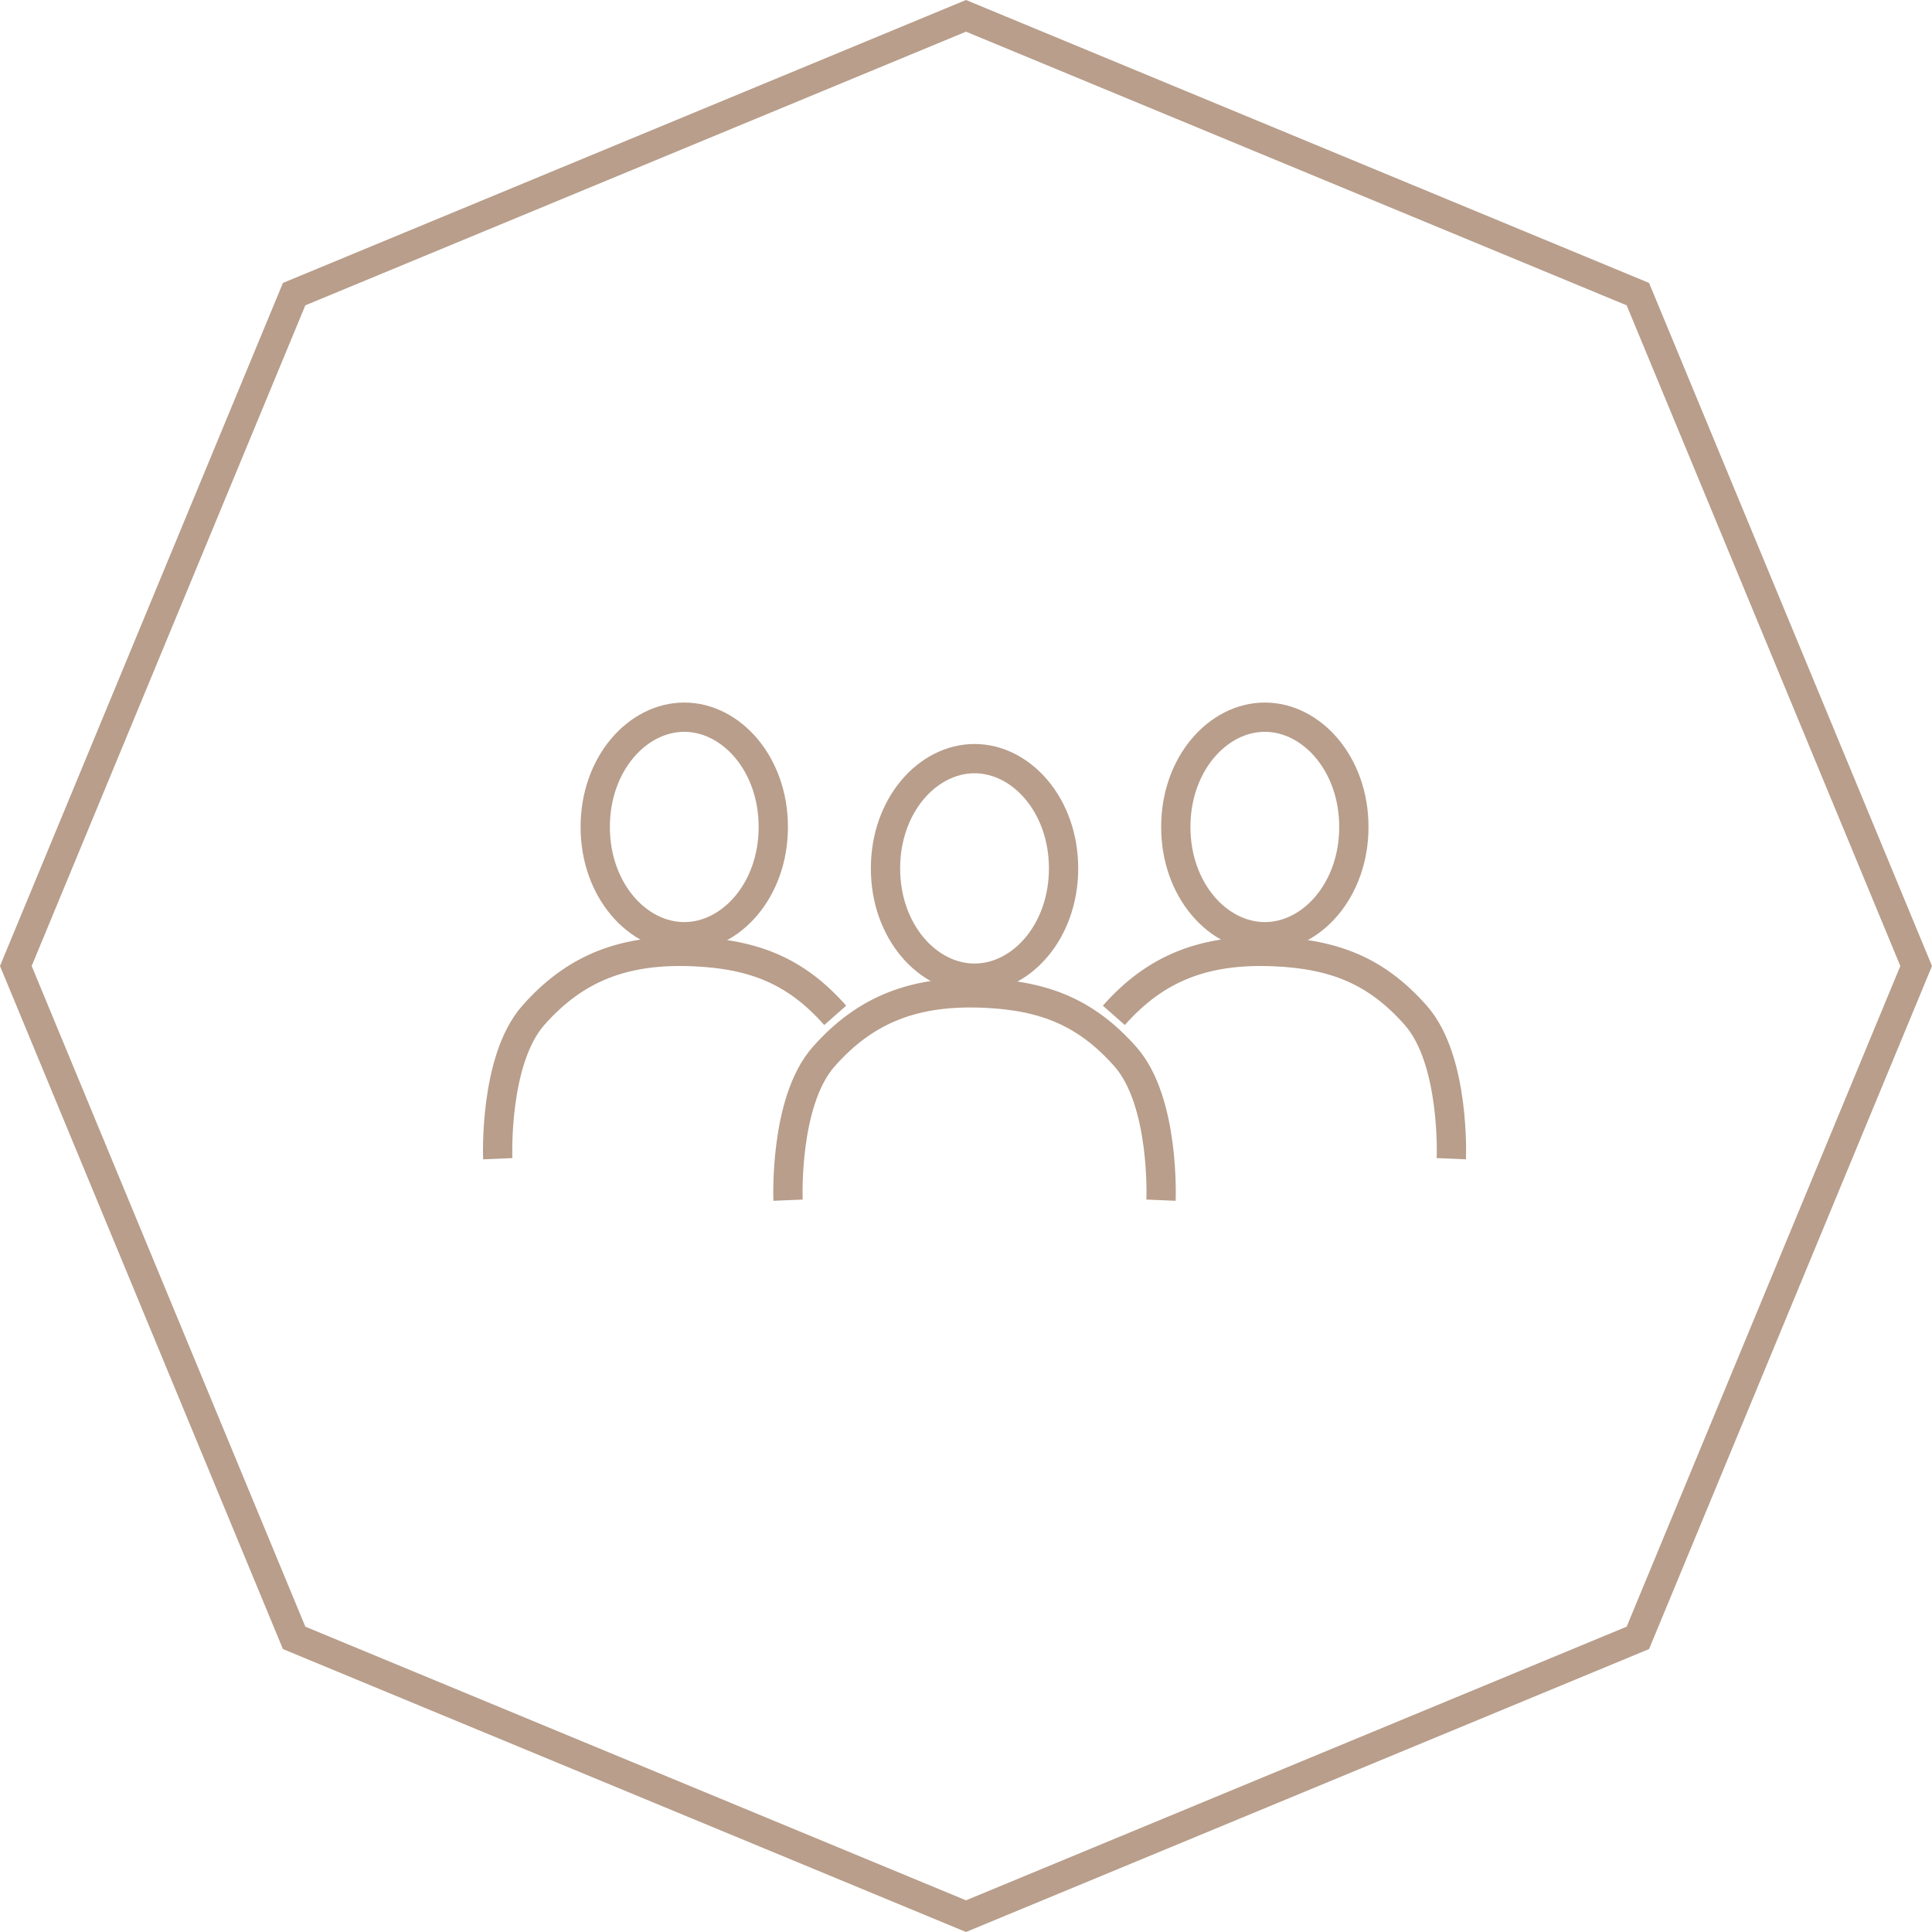 <svg width="66" height="66" viewBox="0 0 66 66" fill="none" xmlns="http://www.w3.org/2000/svg">
<path d="M55.952 10.048L33 0.541L10.048 10.048L0.541 33L10.048 55.952L33 65.459L55.952 55.952L65.459 33L55.952 10.048Z" stroke="#B89E8B"/>
<path d="M26.921 41C26.921 41 26.779 37.639 28.134 36.102C29.581 34.461 31.264 33.831 33.595 33.926C35.712 34.012 37.132 34.613 38.449 36.102C39.805 37.638 39.662 41 39.662 41" stroke="#B89E8B"/>
<path d="M36.333 29.666C36.333 31.827 34.89 33.416 33.291 33.416C31.693 33.416 30.25 31.827 30.25 29.666C30.25 27.506 31.693 25.916 33.291 25.916C34.89 25.916 36.333 27.506 36.333 29.666Z" stroke="#B89E8B"/>
<path d="M17.004 39.583C17.004 39.583 16.863 36.223 18.218 34.686C19.665 33.044 21.347 32.414 23.678 32.509C25.795 32.596 27.216 33.196 28.532 34.686" stroke="#B89E8B"/>
<path d="M26.417 28.25C26.417 30.41 24.974 32 23.375 32C21.777 32 20.334 30.41 20.334 28.25C20.334 26.09 21.777 24.5 23.375 24.5C24.974 24.5 26.417 26.09 26.417 28.25Z" stroke="#B89E8B"/>
<path d="M38.051 34.686C39.498 33.044 41.18 32.414 43.511 32.509C45.629 32.596 47.049 33.196 48.365 34.686C49.722 36.221 49.579 39.583 49.579 39.583" stroke="#B89E8B"/>
<path d="M46.25 28.25C46.25 30.41 44.807 32 43.209 32C41.61 32 40.167 30.41 40.167 28.25C40.167 26.09 41.61 24.5 43.209 24.5C44.807 24.5 46.25 26.09 46.25 28.25Z" stroke="#B89E8B"/>
</svg>
